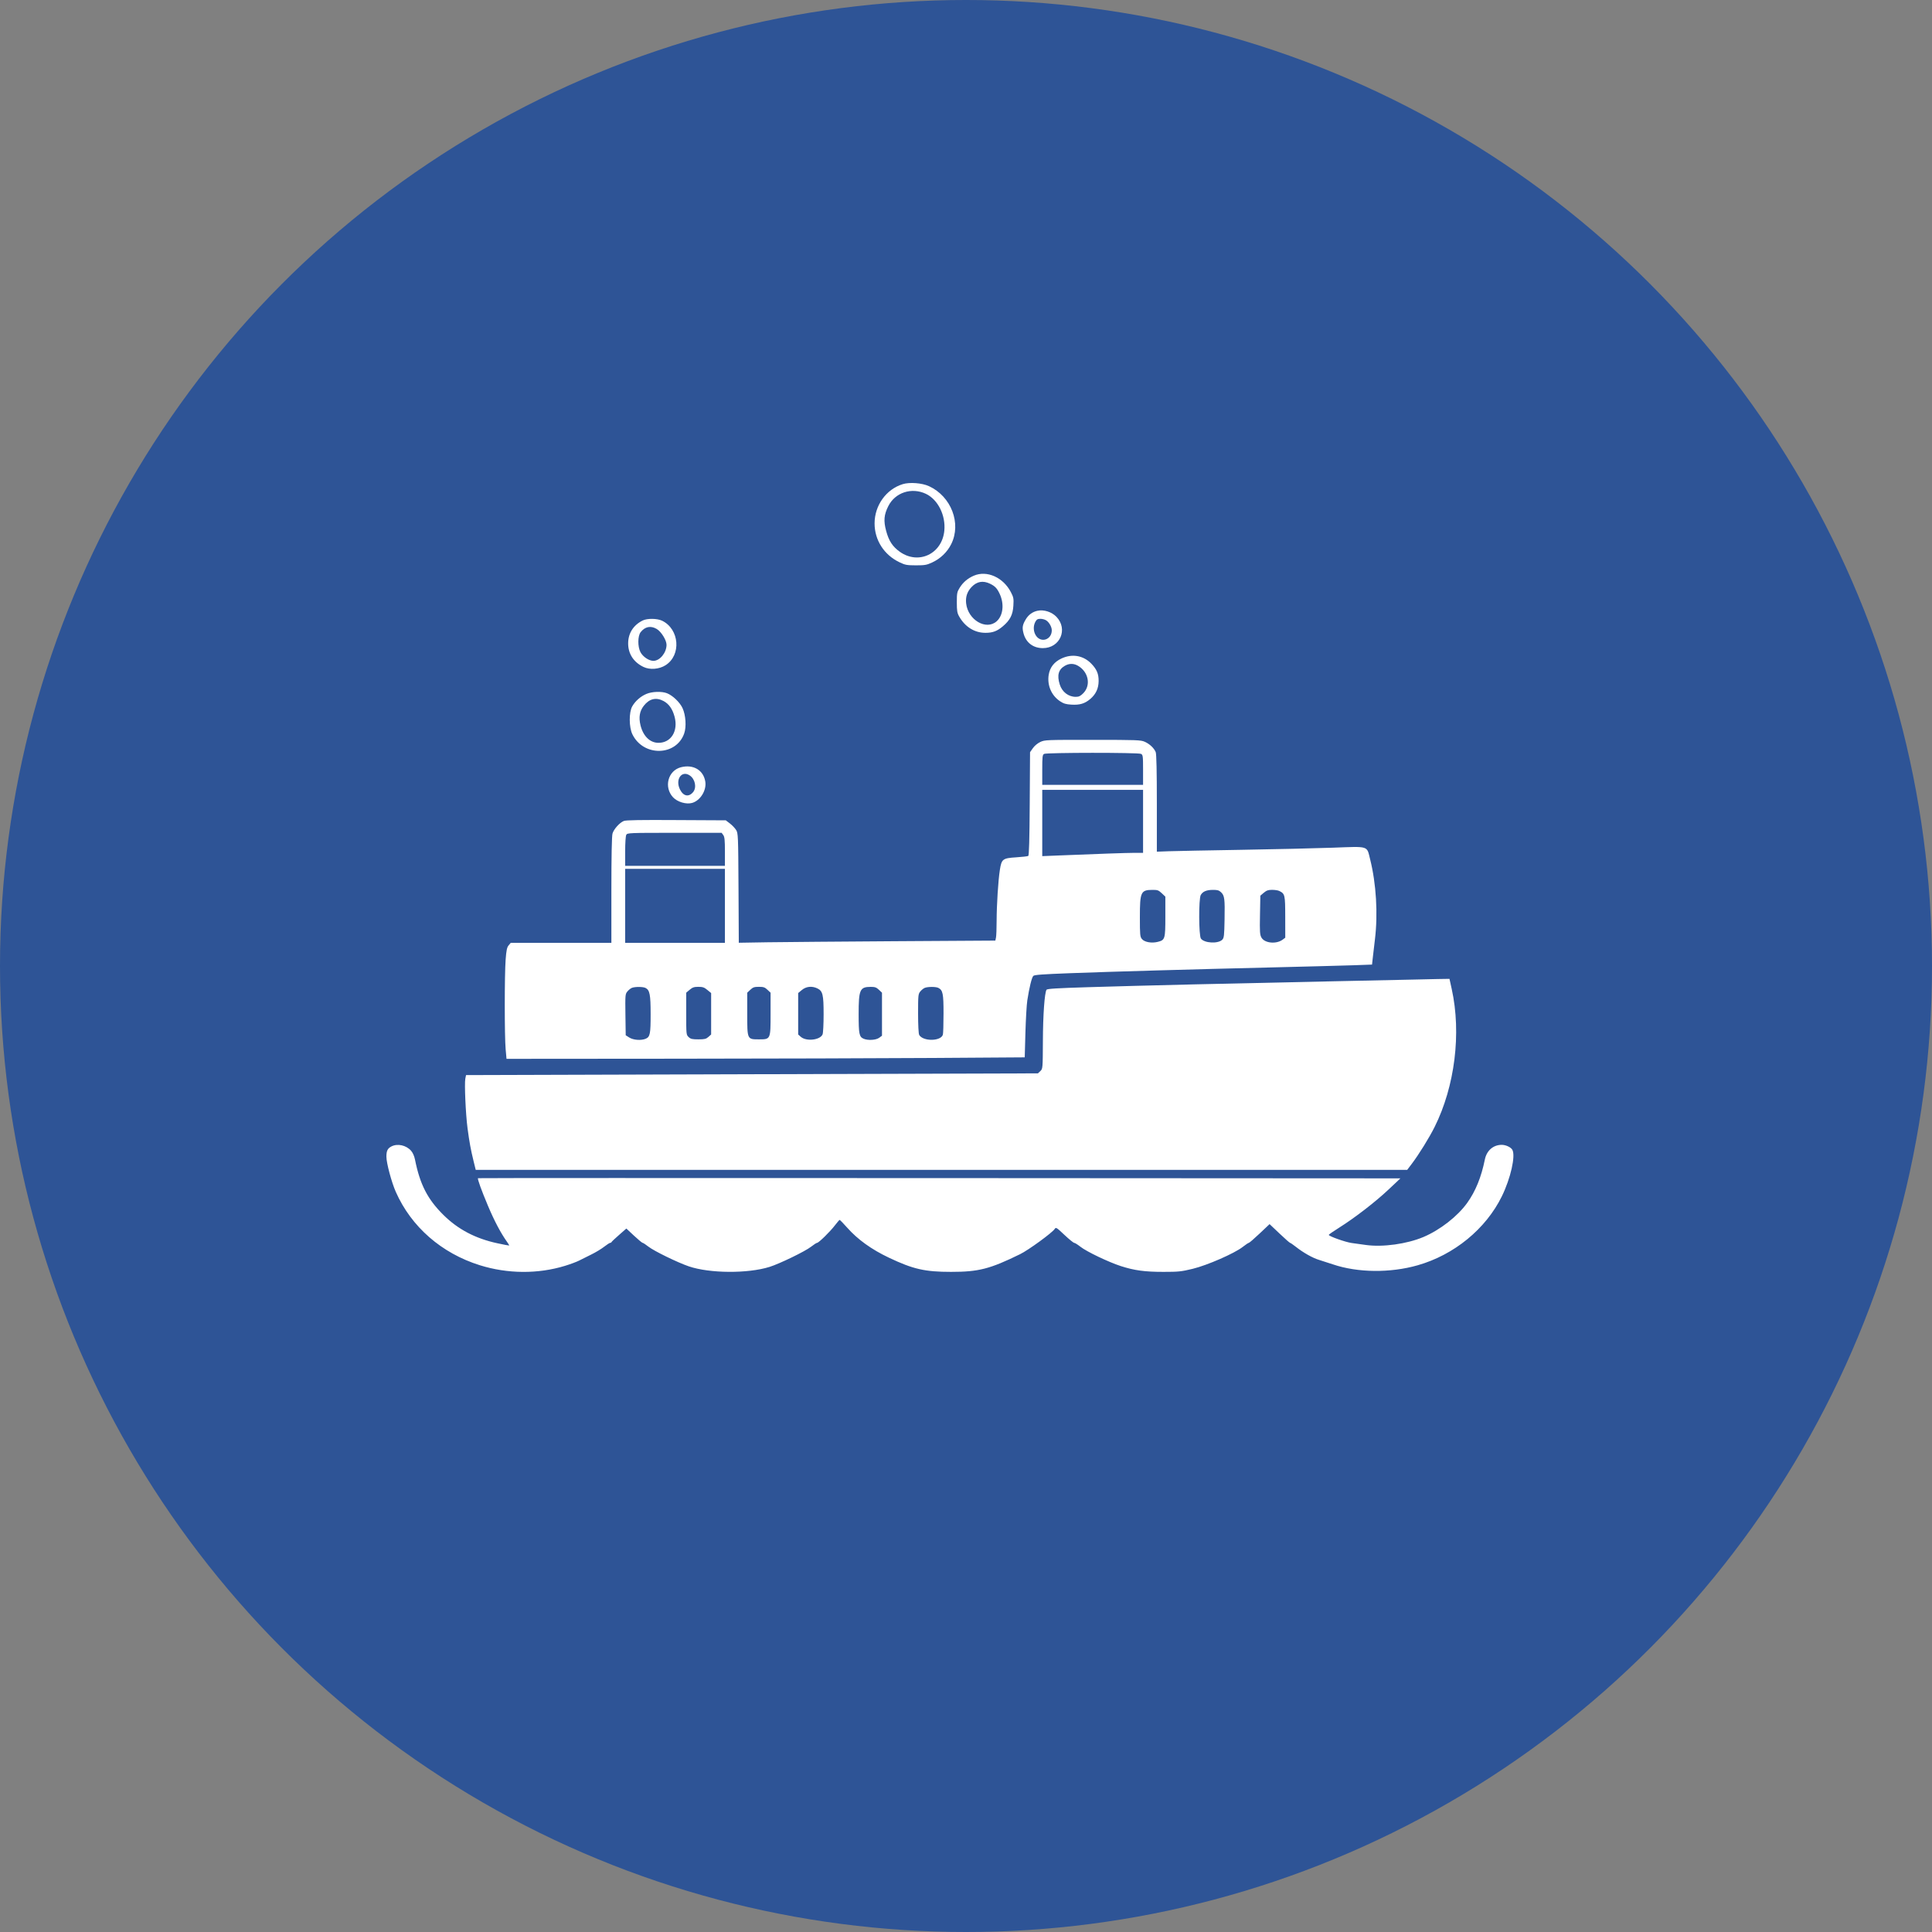 <svg width="60" height="60" viewBox="0 0 60 60" fill="none" xmlns="http://www.w3.org/2000/svg">
<rect x="0" y="0" width="60" height="60" fill="#808080" stroke="none"/>
<circle cx="30" cy="30" r="30" fill="#2E5496"/>
<path fill-rule="evenodd" clip-rule="evenodd" d="M28.034 15.036C27.521 15.195 27.162 15.695 27.161 16.253C27.16 16.773 27.455 17.234 27.937 17.463C28.113 17.547 28.163 17.556 28.446 17.557C28.722 17.557 28.781 17.546 28.947 17.469C29.207 17.349 29.418 17.146 29.541 16.898C29.862 16.253 29.541 15.417 28.852 15.099C28.635 14.999 28.249 14.969 28.034 15.036ZM28.754 15.336C29.128 15.514 29.373 16.002 29.327 16.48C29.258 17.201 28.527 17.548 27.946 17.137C27.72 16.976 27.603 16.798 27.52 16.487C27.436 16.175 27.452 15.986 27.587 15.718C27.8 15.294 28.31 15.127 28.754 15.336ZM30.242 17.879C30.056 17.959 29.909 18.083 29.805 18.251C29.723 18.382 29.715 18.423 29.715 18.706C29.715 18.969 29.726 19.036 29.789 19.147C29.972 19.47 30.267 19.653 30.604 19.653C30.83 19.653 30.968 19.601 31.146 19.449C31.37 19.259 31.454 19.094 31.471 18.811C31.485 18.591 31.477 18.55 31.394 18.39C31.155 17.929 30.648 17.704 30.242 17.879ZM30.746 18.128C30.901 18.203 30.965 18.27 31.046 18.443C31.192 18.757 31.154 19.113 30.954 19.293C30.629 19.586 30.061 19.255 30.004 18.738C29.983 18.538 30.035 18.379 30.169 18.234C30.334 18.057 30.526 18.022 30.746 18.128ZM32.219 18.968C32.066 19.002 31.944 19.09 31.859 19.23C31.75 19.411 31.738 19.493 31.79 19.682C31.869 19.962 32.09 20.128 32.387 20.128C32.921 20.128 33.176 19.54 32.809 19.156C32.661 19.002 32.418 18.925 32.219 18.968ZM19.959 19.27C19.671 19.413 19.51 19.664 19.508 19.977C19.506 20.302 19.676 20.565 19.985 20.713C20.181 20.808 20.471 20.785 20.668 20.66C21.164 20.347 21.102 19.539 20.562 19.277C20.41 19.204 20.1 19.2 19.959 19.27ZM32.492 19.267C32.585 19.328 32.664 19.47 32.664 19.575C32.664 19.861 32.342 19.977 32.179 19.749C32.091 19.625 32.081 19.444 32.154 19.31C32.194 19.237 32.227 19.218 32.312 19.218C32.371 19.218 32.452 19.24 32.492 19.267ZM20.393 19.532C20.535 19.615 20.7 19.881 20.7 20.026C20.699 20.271 20.493 20.523 20.292 20.523C20.153 20.523 19.966 20.397 19.89 20.253C19.8 20.082 19.803 19.75 19.896 19.632C20.032 19.459 20.208 19.424 20.393 19.532ZM32.959 20.453C32.738 20.558 32.607 20.726 32.569 20.952C32.515 21.278 32.651 21.599 32.921 21.778C33.032 21.852 33.105 21.873 33.272 21.883C33.533 21.899 33.689 21.852 33.86 21.707C34.033 21.56 34.118 21.378 34.119 21.148C34.12 20.928 34.062 20.788 33.895 20.614C33.646 20.354 33.293 20.293 32.959 20.453ZM33.476 20.675C33.807 20.865 33.887 21.284 33.64 21.531C33.553 21.618 33.505 21.641 33.408 21.641C33.181 21.641 32.984 21.489 32.911 21.256C32.821 20.972 32.871 20.791 33.07 20.677C33.203 20.6 33.344 20.599 33.476 20.675ZM20.075 21.55C19.893 21.627 19.73 21.771 19.635 21.936C19.53 22.119 19.532 22.586 19.64 22.805C19.98 23.503 20.999 23.486 21.248 22.779C21.321 22.572 21.297 22.209 21.197 21.991C21.114 21.812 20.892 21.599 20.716 21.53C20.553 21.465 20.251 21.475 20.075 21.55ZM20.605 21.77C20.773 21.859 20.884 22.015 20.949 22.256C21.069 22.7 20.842 23.07 20.449 23.069C20.187 23.069 19.975 22.863 19.892 22.527C19.831 22.277 19.863 22.085 19.994 21.918C20.166 21.698 20.374 21.648 20.605 21.77ZM32.307 23.043C32.224 23.082 32.128 23.161 32.077 23.235L31.989 23.36L31.979 24.96C31.972 26.07 31.958 26.568 31.934 26.582C31.914 26.594 31.745 26.613 31.559 26.625C31.138 26.652 31.105 26.678 31.052 27.014C31 27.342 30.952 28.103 30.951 28.602C30.951 28.834 30.942 29.067 30.931 29.118L30.911 29.211L27.825 29.23C26.127 29.241 24.334 29.256 23.841 29.263L22.944 29.278L22.935 27.579C22.926 25.944 22.923 25.876 22.86 25.775C22.823 25.717 22.737 25.626 22.667 25.573L22.54 25.476L21.003 25.468C19.904 25.461 19.441 25.469 19.375 25.495C19.245 25.546 19.063 25.747 19.022 25.886C19 25.962 18.987 26.583 18.987 27.643L18.987 29.281H17.424H15.861L15.796 29.359C15.744 29.421 15.725 29.512 15.703 29.801C15.667 30.27 15.667 32.186 15.703 32.581L15.73 32.883L20.926 32.879C23.784 32.877 27.405 32.866 28.973 32.856L31.824 32.837L31.845 32.076C31.857 31.657 31.883 31.203 31.904 31.067C31.964 30.675 32.042 30.356 32.09 30.308C32.124 30.274 32.369 30.256 33.215 30.224C34.556 30.174 37.027 30.103 39.536 30.043C40.587 30.017 41.709 29.988 42.029 29.977L42.61 29.956L42.627 29.797C42.637 29.71 42.67 29.428 42.7 29.172C42.796 28.377 42.74 27.442 42.551 26.688C42.443 26.257 42.532 26.284 41.393 26.326C40.861 26.345 39.581 26.375 38.547 26.392C37.514 26.409 36.502 26.429 36.298 26.436L35.927 26.45V24.948C35.927 23.962 35.915 23.416 35.892 23.359C35.842 23.234 35.702 23.102 35.548 23.035C35.426 22.982 35.306 22.977 33.933 22.977C32.483 22.976 32.447 22.978 32.307 23.043ZM35.435 23.412C35.494 23.442 35.499 23.481 35.499 23.909V24.374H33.933H32.368V23.909C32.368 23.5 32.375 23.441 32.425 23.413C32.505 23.37 35.348 23.368 35.435 23.412ZM21.146 23.828C20.743 23.933 20.609 24.447 20.903 24.762C21.038 24.906 21.312 24.987 21.493 24.936C21.751 24.863 21.949 24.542 21.903 24.269C21.843 23.913 21.528 23.73 21.146 23.828ZM21.419 24.081C21.589 24.193 21.643 24.458 21.524 24.601C21.389 24.762 21.223 24.729 21.118 24.519C20.963 24.211 21.167 23.914 21.419 24.081ZM35.499 25.507V26.486L35.227 26.486C34.973 26.487 34.104 26.517 32.887 26.567L32.368 26.588V25.558V24.529H33.933H35.499V25.507ZM22.462 25.934C22.503 25.988 22.513 26.095 22.513 26.446V26.889H20.964H19.415V26.437C19.415 26.185 19.43 25.958 19.45 25.925C19.483 25.867 19.534 25.864 20.947 25.864H22.411L22.462 25.934ZM22.513 28.132V29.281H20.964H19.415V28.132V26.983H20.964H22.513V28.132ZM36.079 27.74L36.191 27.846V28.463C36.191 29.162 36.181 29.194 35.957 29.25C35.766 29.299 35.545 29.26 35.465 29.164C35.405 29.093 35.4 29.037 35.4 28.483C35.4 27.701 35.429 27.638 35.79 27.636C35.948 27.635 35.979 27.646 36.079 27.74ZM37.92 27.709C38.029 27.812 38.042 27.911 38.03 28.556C38.021 29.054 38.013 29.127 37.959 29.183C37.831 29.315 37.403 29.293 37.296 29.149C37.227 29.056 37.224 27.909 37.291 27.794C37.355 27.685 37.47 27.637 37.667 27.636C37.808 27.635 37.857 27.649 37.92 27.709ZM39.728 27.669C39.906 27.756 39.913 27.788 39.914 28.479L39.915 29.121L39.832 29.183C39.636 29.328 39.275 29.293 39.176 29.118C39.126 29.03 39.12 28.94 39.13 28.416L39.141 27.816L39.248 27.725C39.334 27.653 39.387 27.635 39.506 27.635C39.588 27.635 39.688 27.65 39.728 27.669ZM43.969 30.42C43.815 30.425 42.636 30.45 41.349 30.476C38.394 30.537 35.419 30.608 33.791 30.658C32.812 30.688 32.522 30.706 32.501 30.738C32.44 30.831 32.391 31.523 32.388 32.331C32.384 33.184 32.383 33.193 32.309 33.263L32.234 33.334L23.354 33.361L14.473 33.388L14.451 33.499C14.42 33.655 14.462 34.598 14.519 35.033C14.577 35.47 14.619 35.699 14.707 36.059L14.774 36.331H29.238H43.702L43.849 36.137C44.068 35.847 44.389 35.328 44.554 34.997C45.183 33.736 45.387 32.089 45.085 30.717L45.015 30.399L44.632 30.405C44.421 30.409 44.123 30.416 43.969 30.42ZM20.047 30.681C20.179 30.748 20.206 30.888 20.206 31.499C20.206 32.111 20.188 32.201 20.053 32.259C19.913 32.319 19.668 32.301 19.544 32.222L19.432 32.151L19.423 31.513C19.415 30.9 19.417 30.871 19.485 30.79C19.524 30.743 19.588 30.692 19.626 30.678C19.726 30.64 19.969 30.642 20.047 30.681ZM21.968 30.744L22.085 30.84V31.484V32.127L22 32.203C21.927 32.267 21.883 32.278 21.688 32.278C21.495 32.278 21.449 32.267 21.386 32.207C21.312 32.138 21.311 32.121 21.311 31.483V30.829L21.418 30.738C21.506 30.664 21.555 30.647 21.689 30.647C21.824 30.647 21.872 30.664 21.968 30.744ZM23.834 30.738L23.931 30.829V31.48C23.931 32.283 23.933 32.278 23.568 32.278C23.203 32.278 23.206 32.283 23.206 31.48V30.829L23.302 30.738C23.384 30.661 23.424 30.647 23.568 30.647C23.712 30.647 23.753 30.661 23.834 30.738ZM25.385 30.696C25.551 30.777 25.578 30.89 25.578 31.498C25.578 31.797 25.564 32.078 25.546 32.122C25.474 32.301 25.04 32.35 24.869 32.199L24.788 32.127V31.484V30.84L24.904 30.744C25.038 30.633 25.218 30.615 25.385 30.696ZM27.295 30.738L27.391 30.829V31.497V32.165L27.304 32.229C27.206 32.302 26.955 32.317 26.82 32.259C26.684 32.201 26.666 32.111 26.666 31.499C26.666 30.734 26.703 30.65 27.039 30.648C27.172 30.648 27.215 30.663 27.295 30.738ZM29.14 30.679C29.281 30.75 29.303 30.859 29.302 31.477C29.302 31.798 29.293 32.093 29.282 32.132C29.222 32.341 28.664 32.347 28.546 32.14C28.526 32.105 28.512 31.831 28.512 31.477C28.512 30.907 28.516 30.868 28.582 30.789C28.621 30.742 28.684 30.692 28.722 30.678C28.82 30.64 29.064 30.641 29.14 30.679ZM12.157 35.603C12.037 35.665 12 35.739 12 35.922C12 36.119 12.159 36.713 12.292 37.015C12.772 38.101 13.714 38.923 14.905 39.294C15.765 39.562 16.707 39.569 17.545 39.312C17.713 39.261 17.91 39.187 17.984 39.149C18.057 39.111 18.228 39.026 18.363 38.96C18.498 38.894 18.677 38.786 18.762 38.719C18.847 38.653 18.931 38.598 18.949 38.598C18.967 38.598 18.986 38.587 18.992 38.572C18.998 38.558 19.104 38.458 19.228 38.35L19.452 38.153L19.69 38.376C19.821 38.498 19.941 38.598 19.958 38.598C19.974 38.598 20.056 38.651 20.138 38.716C20.316 38.854 21.041 39.208 21.393 39.328C22.039 39.548 23.223 39.556 23.898 39.345C24.211 39.247 25.009 38.86 25.187 38.719C25.271 38.653 25.356 38.598 25.374 38.598C25.425 38.598 25.779 38.251 25.927 38.057C25.998 37.964 26.065 37.886 26.076 37.885C26.087 37.885 26.192 37.993 26.31 38.126C26.638 38.495 27.063 38.801 27.605 39.058C28.357 39.415 28.722 39.499 29.536 39.499C30.393 39.499 30.743 39.409 31.681 38.949C31.939 38.823 32.681 38.282 32.754 38.167C32.793 38.107 32.809 38.117 33.057 38.351C33.202 38.487 33.338 38.598 33.361 38.598C33.383 38.598 33.47 38.653 33.554 38.719C33.74 38.867 34.427 39.196 34.807 39.319C35.228 39.455 35.55 39.499 36.131 39.499C36.598 39.499 36.685 39.49 37.037 39.405C37.493 39.295 38.342 38.923 38.597 38.722C38.684 38.654 38.767 38.598 38.783 38.598C38.799 38.598 38.951 38.467 39.12 38.307L39.428 38.016L39.735 38.307C39.904 38.467 40.052 38.598 40.065 38.598C40.077 38.598 40.156 38.652 40.24 38.718C40.478 38.906 40.767 39.068 40.967 39.128C41.068 39.159 41.26 39.221 41.394 39.266C42.163 39.527 43.175 39.538 44.028 39.294C45.161 38.971 46.144 38.165 46.641 37.153C46.914 36.595 47.073 35.894 46.967 35.708C46.922 35.628 46.764 35.554 46.639 35.554C46.373 35.554 46.169 35.732 46.113 36.012C46.003 36.556 45.825 36.995 45.566 37.356C45.268 37.773 44.722 38.198 44.207 38.416C43.693 38.633 42.944 38.737 42.42 38.664C42.284 38.645 42.084 38.617 41.974 38.602C41.778 38.574 41.266 38.392 41.266 38.35C41.266 38.338 41.413 38.236 41.592 38.124C42.073 37.822 42.718 37.324 43.128 36.937L43.491 36.595L29.174 36.587C21.299 36.583 14.851 36.584 14.845 36.59C14.823 36.611 14.947 36.955 15.155 37.449C15.354 37.92 15.551 38.293 15.745 38.565C15.787 38.624 15.817 38.676 15.813 38.681C15.808 38.685 15.642 38.653 15.443 38.61C14.766 38.464 14.223 38.179 13.773 37.733C13.279 37.245 13.043 36.786 12.888 36.012C12.866 35.902 12.819 35.796 12.765 35.736C12.612 35.565 12.346 35.506 12.157 35.603Z" fill="white"/>
</svg>
